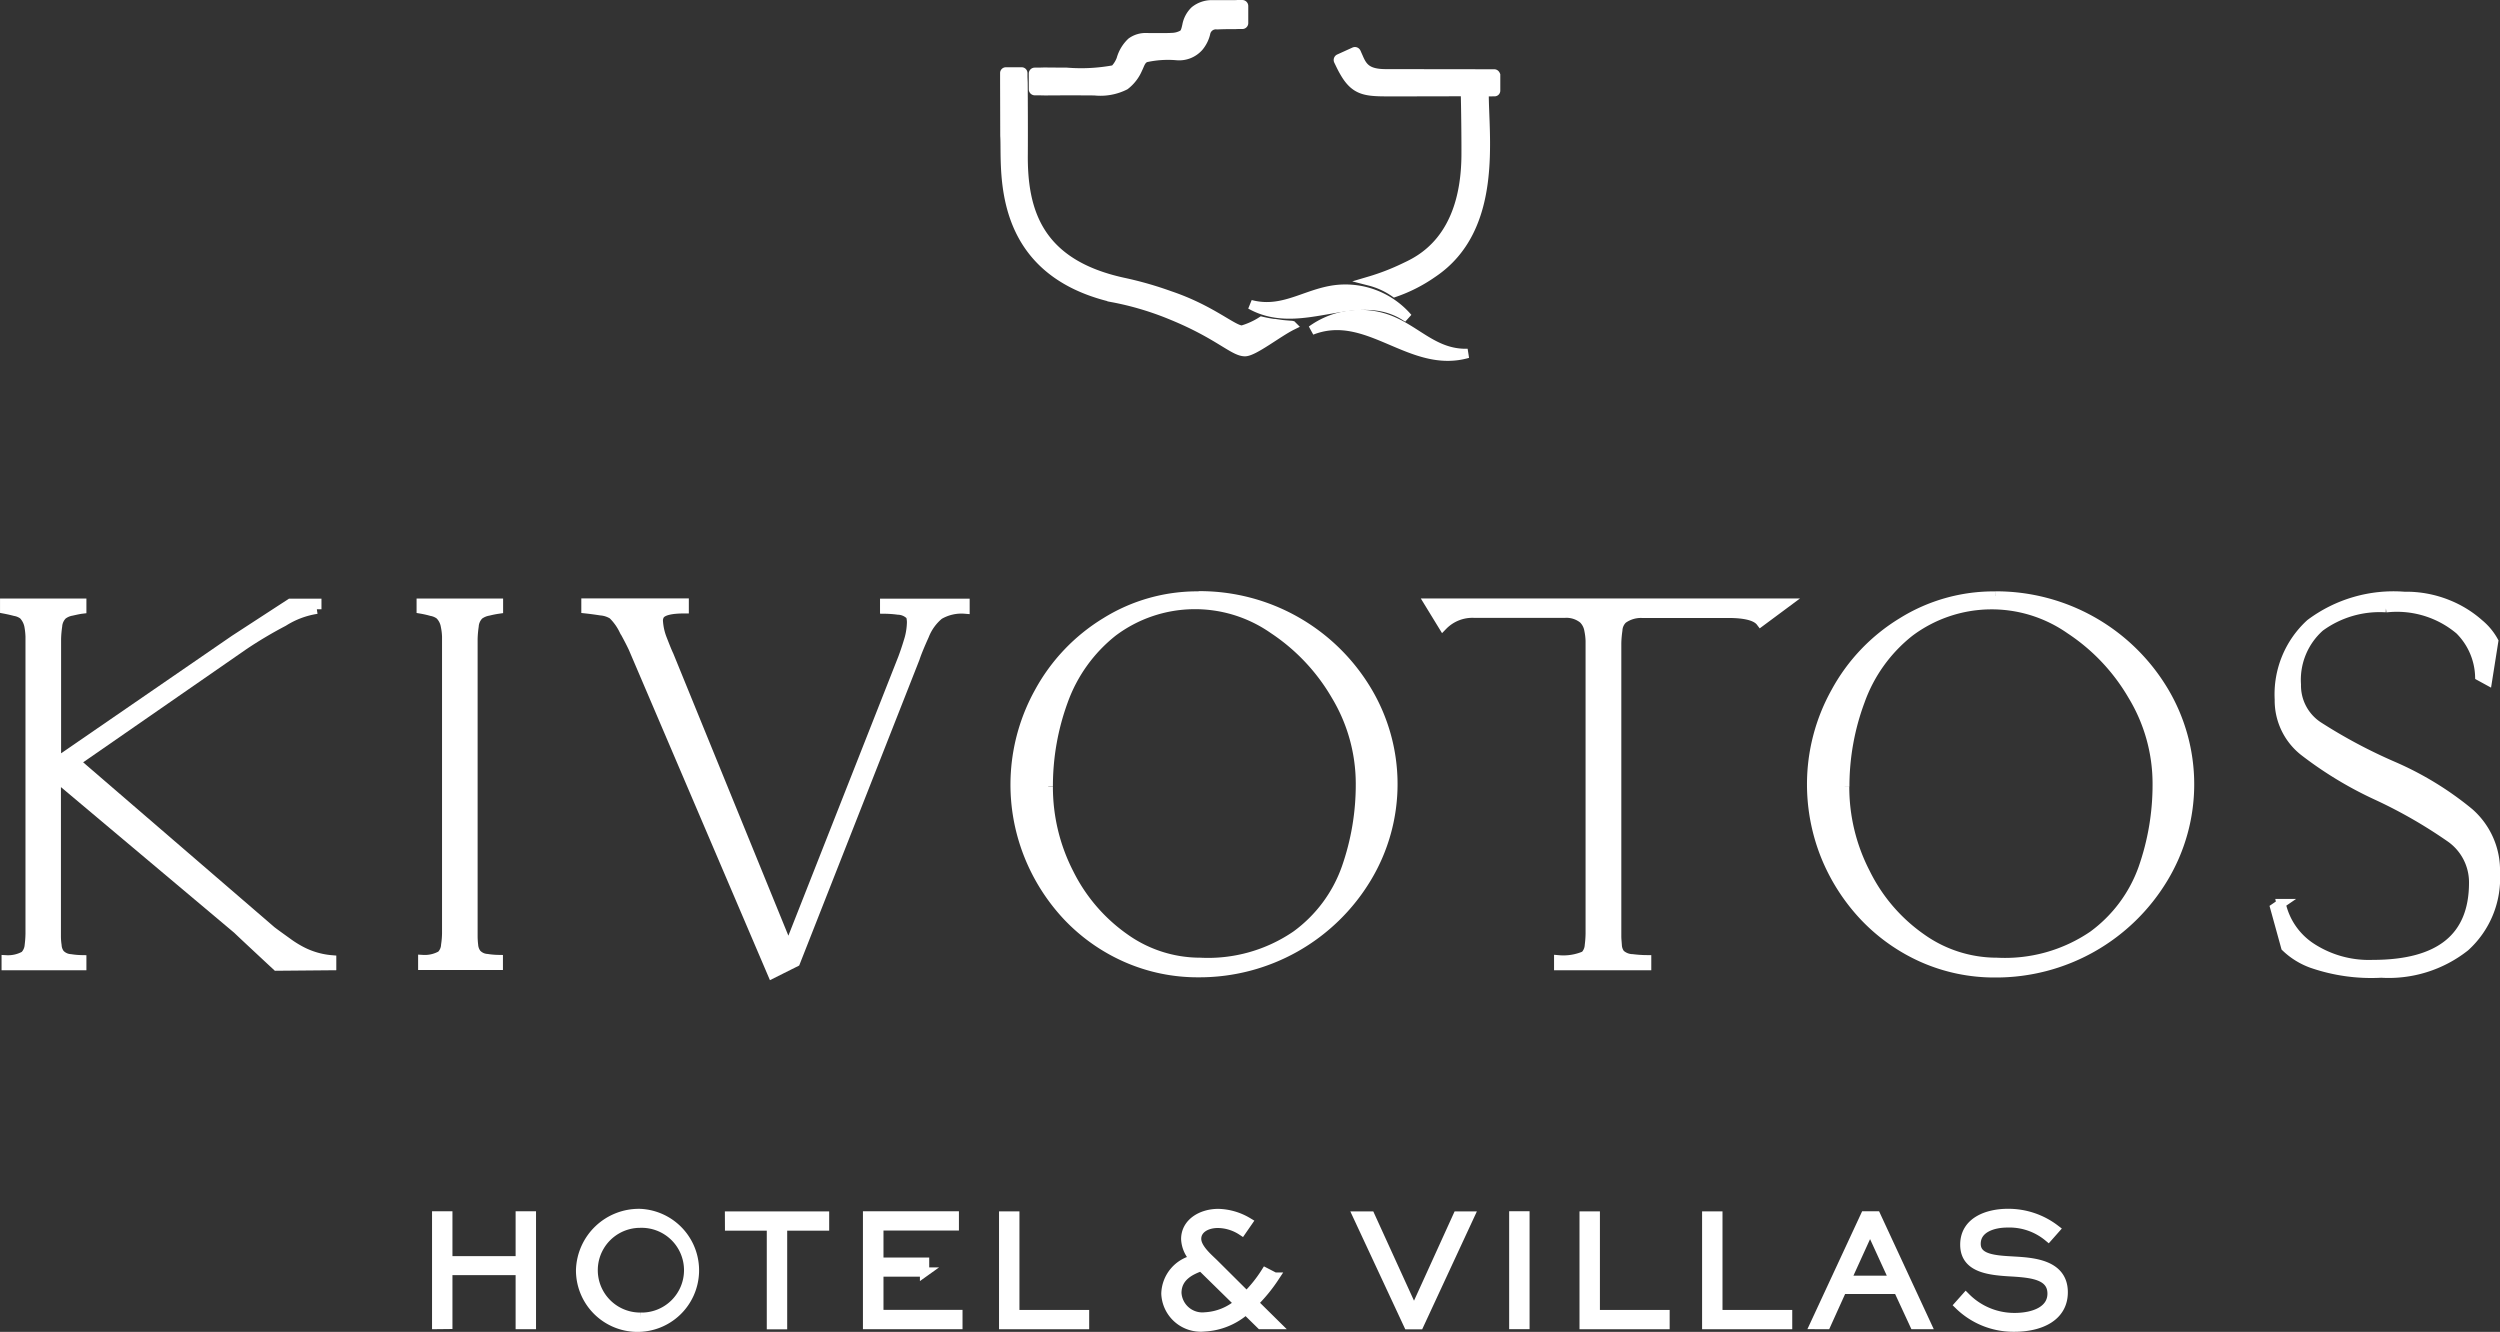<svg xmlns="http://www.w3.org/2000/svg" width="107.537" height="57.29" viewBox="0 0 107.537 57.29">
  <rect x="0" y="0" width="107.537" height="57.29" fill="#333333" stroke="none"/>
  <g id="Group_168" data-name="Group 168" transform="translate(-1439.8 -7064.8)">
    <g id="Group_165" data-name="Group 165" transform="translate(1483.015 7065)">
      <g id="Group_153" data-name="Group 153">
        <path id="Path_131" data-name="Path 131" d="M73.164,3.7h.182l.278.006c.623-.006,1.574-.006,2.119,0a2.346,2.346,0,0,0,1.308-.236A1.768,1.768,0,0,0,77.6,2.76c.1-.194.127-.381.333-.478a4.425,4.425,0,0,1,1.338-.091,1.127,1.127,0,0,0,.956-.375,1.426,1.426,0,0,0,.3-.617.448.448,0,0,1,.49-.333c.406-.018.72-.012.757-.012l.133-.006H82.1a.054.054,0,0,0,.054-.054V.061A.06.06,0,0,0,82.1,0h-.194l-.127.006h-.962a1.161,1.161,0,0,0-.763.254A1.171,1.171,0,0,0,79.714.9c-.03.121-.061.315-.176.387a.986.986,0,0,1-.472.127c-.224.018-1.09.006-1.09.006a1.035,1.035,0,0,0-.648.194,1.6,1.6,0,0,0-.442.738A1.286,1.286,0,0,1,76.6,2.8a7.734,7.734,0,0,1-2.058.109c-.363,0-.708-.006-.987-.006l-.206.006h-.182a.054.054,0,0,0-.054.054v.678A.058.058,0,0,0,73.164,3.7Z" transform="translate(-71.875)" fill="#fff" stroke="#fff" stroke-width="0.4"/>
        <path id="Path_132" data-name="Path 132" d="M83.37,15.682c-.163-.012-.327-.024-.49-.048a5.642,5.642,0,0,1-.757-.127,3.2,3.2,0,0,1-.841.381c-.4-.006-1.314-.878-3.105-1.483a15.382,15.382,0,0,0-2.01-.575c-3.668-.8-4.328-3.075-4.3-5.527.006-.938,0-2.312-.006-3.057L71.851,5V4.828A.049.049,0,0,0,71.8,4.78h-.678a.048.048,0,0,0-.048.048V5.21l.006,2.318c.085,1.344-.5,5.739,4.607,6.955a12.853,12.853,0,0,1,2.609.781c1.985.817,2.621,1.55,3.111,1.55.375,0,1.41-.823,2.022-1.126A.209.209,0,0,0,83.37,15.682Z" transform="translate(-71.07 -1.887)" fill="#fff" stroke="#fff" stroke-width="0.4"/>
        <path id="Path_133" data-name="Path 133" d="M101.488,4.3l-4.661-.006c-.811,0-1-.278-1.18-.7l-.024-.054-.073-.163a.061.061,0,0,0-.073-.03l-.66.3a.06.06,0,0,0-.03.079l.085.176c.03.061.085.176.157.3.527.938,1.041.86,2.318.866l2.9-.006c.018.6.036,2.173.03,2.785-.042,3.6-2,4.479-2.645,4.782a9.861,9.861,0,0,1-1.5.581,3.314,3.314,0,0,1,1.071.49,6.562,6.562,0,0,0,1.628-.829c2.863-1.907,2.209-5.884,2.222-7.8l.448-.006a.045.045,0,0,0,.048-.048V4.353C101.536,4.323,101.518,4.3,101.488,4.3Z" transform="translate(-80.429 -1.321)" fill="#fff" stroke="#fff" stroke-width="0.4"/>
      </g>
      <path id="Path_134" data-name="Path 134" d="M95.308,21.453a3.539,3.539,0,0,0-2.827-1.235c-1.435.054-2.452,1.059-3.941.66C90.774,22.131,93.165,19.97,95.308,21.453Z" transform="translate(-77.965 -7.979)" fill="#fff" stroke="#fff" stroke-width="0.4"/>
      <path id="Path_135" data-name="Path 135" d="M95.919,22.147a3.557,3.557,0,0,0-3.039.551c2.427-.95,4.262,1.7,6.719.993C98.062,23.739,97.3,22.534,95.919,22.147Z" transform="translate(-79.678 -8.69)" fill="#fff" stroke="#fff" stroke-width="0.4"/>
    </g>
    <g id="Group_166" data-name="Group 166" transform="translate(1458.584 7116.998)">
      <g id="Group_156" data-name="Group 156">
        <path id="Path_145" data-name="Path 145" d="M30.71,93.123V88.45h.478v1.931h3.117V88.45h.478v4.673h-.478V90.8H31.188v2.318Z" transform="translate(-30.71 -88.347)" fill="#fff" stroke="#fff" stroke-width="0.4"/>
        <path id="Path_146" data-name="Path 146" d="M43.5,88.28a2.448,2.448,0,1,1-2.561,2.433A2.508,2.508,0,0,1,43.5,88.28Zm0,4.461a2.023,2.023,0,1,0,0-4.044,2.022,2.022,0,1,0,0,4.044Z" transform="translate(-34.748 -88.28)" fill="#fff" stroke="#fff" stroke-width="0.4"/>
        <path id="Path_147" data-name="Path 147" d="M51.52,88.46h4.086v.43H53.8v4.243h-.478V88.89h-1.8Z" transform="translate(-38.923 -88.351)" fill="#fff" stroke="#fff" stroke-width="0.4"/>
        <path id="Path_148" data-name="Path 148" d="M63.782,90.865H61.814v1.828h3.4v.43H61.33V88.45h3.729v.43H61.814v1.562h1.967v.424Z" transform="translate(-42.795 -88.347)" fill="#fff" stroke="#fff" stroke-width="0.4"/>
        <path id="Path_149" data-name="Path 149" d="M71.478,88.46V92.7h3v.43H71V88.46Z" transform="translate(-46.611 -88.351)" fill="#fff" stroke="#fff" stroke-width="0.4"/>
        <path id="Path_150" data-name="Path 150" d="M85.793,89.019a1.918,1.918,0,0,0-1.029-.315c-.5,0-.914.248-.914.666s.521.841.751,1.071L86,91.833a5.745,5.745,0,0,0,.817-1.017l.387.2a6.845,6.845,0,0,1-.908,1.108l.944.932H86.61l-.642-.63a2.906,2.906,0,0,1-1.786.732A1.5,1.5,0,0,1,82.53,91.73a1.539,1.539,0,0,1,1.253-1.471,1.311,1.311,0,0,1-.4-.878c0-.7.678-1.1,1.4-1.1a2.592,2.592,0,0,1,1.265.369Zm-1.743,1.538C83.632,90.707,83,90.974,83,91.7a1.1,1.1,0,0,0,1.217,1.029,2.425,2.425,0,0,0,1.453-.587L84.2,90.7Z" transform="translate(-51.162 -88.28)" fill="#fff" stroke="#fff" stroke-width="0.4"/>
        <path id="Path_151" data-name="Path 151" d="M100.968,88.46,98.8,93.133h-.472L96.15,88.46h.545l1.858,4.074H98.6l1.852-4.074Z" transform="translate(-56.537 -88.351)" fill="#fff" stroke="#fff" stroke-width="0.4"/>
        <path id="Path_152" data-name="Path 152" d="M107.25,93.123V88.45h.478v4.673Z" transform="translate(-60.918 -88.347)" fill="#fff" stroke="#fff" stroke-width="0.4"/>
        <path id="Path_153" data-name="Path 153" d="M112.728,88.46V92.7h3v.43H112.25V88.46Z" transform="translate(-62.892 -88.351)" fill="#fff" stroke="#fff" stroke-width="0.4"/>
        <path id="Path_154" data-name="Path 154" d="M121.438,88.46V92.7h3v.43H120.96V88.46Z" transform="translate(-66.329 -88.351)" fill="#fff" stroke="#fff" stroke-width="0.4"/>
        <path id="Path_155" data-name="Path 155" d="M128.63,93.123,130.8,88.45h.472l2.167,4.673h-.521l-.7-1.513H129.81l-.684,1.513Zm1.356-1.9h2.058l-1.011-2.209h-.042Z" transform="translate(-69.356 -88.347)" fill="#fff" stroke="#fff" stroke-width="0.4"/>
        <path id="Path_156" data-name="Path 156" d="M142.728,89.285a2.623,2.623,0,0,0-1.761-.6c-.63,0-1.344.236-1.344.9s.835.7,1.628.745c.811.048,2.119.127,2.119,1.338,0,1.053-.981,1.5-2.1,1.5a3.345,3.345,0,0,1-2.379-.95l.291-.327a2.943,2.943,0,0,0,2.094.866c.872,0,1.616-.321,1.616-1.029,0-.787-.854-.878-1.64-.932-.987-.054-2.113-.127-2.113-1.174,0-1.023,1.023-1.344,1.846-1.344a3.309,3.309,0,0,1,2.034.678Z" transform="translate(-73.406 -88.28)" fill="#fff" stroke="#fff" stroke-width="0.4"/>
      </g>
    </g>
    <g id="Group_167" data-name="Group 167" transform="translate(1440 7090.437)">
      <path id="Path_157" data-name="Path 157" d="M73.239,52.6a8.1,8.1,0,0,0,.89,3.717,7.457,7.457,0,0,0,2.4,2.8,5.59,5.59,0,0,0,3.245,1.041A6.7,6.7,0,0,0,83.9,58.994a6.081,6.081,0,0,0,2.155-2.887,10.843,10.843,0,0,0,.611-3.632,7.368,7.368,0,0,0-1.059-3.8,8.589,8.589,0,0,0-2.682-2.845,5.884,5.884,0,0,0-6.907.115,6.654,6.654,0,0,0-2.131,2.966,10.643,10.643,0,0,0-.648,3.68m6.471-8.2a8.383,8.383,0,0,1,7.234,4.068,7.817,7.817,0,0,1,0,8.063,8.4,8.4,0,0,1-7.24,4.08,7.608,7.608,0,0,1-3.117-.648,7.833,7.833,0,0,1-2.53-1.786A8.358,8.358,0,0,1,72.4,55.562a8.2,8.2,0,0,1,.448-7.034,8,8,0,0,1,2.857-3A7.446,7.446,0,0,1,79.71,44.4" transform="translate(-28.348 -44.4)" fill="#fff" stroke="#fff" stroke-width="0.4"/>
      <path id="Path_158" data-name="Path 158" d="M55.249,45.408a.763.763,0,0,0-.5-.206,4.815,4.815,0,0,0-.581-.042v-.248h3.456v.248a1.9,1.9,0,0,0-1.114.254,2.16,2.16,0,0,0-.63.872c-.188.418-.327.751-.406.993L50.333,60.348l-1,.5L43.348,46.837c-.091-.194-.224-.454-.406-.781a2.383,2.383,0,0,0-.472-.654,1.131,1.131,0,0,0-.515-.169c-.266-.042-.472-.067-.636-.085V44.9h4.225v.248c-.569,0-.914.085-1.041.254a.467.467,0,0,0-.073.242,2.493,2.493,0,0,0,.169.793c.121.309.212.545.291.708l5.139,12.6,4.915-12.476c.061-.163.145-.4.236-.7a2.868,2.868,0,0,0,.145-.854c-.006-.163-.03-.266-.079-.309" transform="translate(-16.314 -44.597)" fill="#fff" stroke="#fff" stroke-width="0.4"/>
      <path id="Path_159" data-name="Path 159" d="M11.711,60.521s-1.538-1.429-1.689-1.58l-7.791-6.55V59.25a2.6,2.6,0,0,0,.03.381A.666.666,0,0,0,2.395,60a.678.678,0,0,0,.448.206,3.473,3.473,0,0,0,.484.042V60.5H.077v-.248a1.464,1.464,0,0,0,.793-.182.7.7,0,0,0,.2-.442,4.624,4.624,0,0,0,.036-.5V46.345a3.161,3.161,0,0,0-.048-.448.954.954,0,0,0-.248-.484.837.837,0,0,0-.357-.151c-.182-.048-.333-.079-.442-.1V44.91H3.327v.254c-.1.012-.242.042-.43.085a.888.888,0,0,0-.393.169.739.739,0,0,0-.218.478,4.523,4.523,0,0,0-.048.551v5.3l7.657-5.266L12.3,44.916h1.138v.254a3.732,3.732,0,0,0-1.435.539,18.192,18.192,0,0,0-1.719,1.023L3.061,51.738,11.487,59c.157.121.387.285.672.49a4.659,4.659,0,0,0,.617.387,3.421,3.421,0,0,0,1.3.375V60.5Z" transform="translate(-0.01 -44.601)" fill="#fff" stroke="#fff" stroke-width="0.4"/>
      <path id="Path_160" data-name="Path 160" d="M32.933,44.91v.254a4.335,4.335,0,0,0-.43.085.951.951,0,0,0-.4.169.739.739,0,0,0-.218.478,4.523,4.523,0,0,0-.048.551v12.8a3.348,3.348,0,0,0,.024.375.686.686,0,0,0,.139.369.661.661,0,0,0,.442.206,3.4,3.4,0,0,0,.484.042v.248H29.677v-.248a1.436,1.436,0,0,0,.793-.182.671.671,0,0,0,.194-.442,3.62,3.62,0,0,0,.042-.5V46.345a2.577,2.577,0,0,0-.054-.448.87.87,0,0,0-.248-.484.84.84,0,0,0-.351-.151,4.4,4.4,0,0,0-.442-.1V44.91Z" transform="translate(-11.692 -44.601)" fill="#fff" stroke="#fff" stroke-width="0.4"/>
      <path id="Path_161" data-name="Path 161" d="M129.833,52.6a8.035,8.035,0,0,0,.9,3.717,7.4,7.4,0,0,0,2.4,2.8,5.59,5.59,0,0,0,3.245,1.041,6.714,6.714,0,0,0,4.134-1.156,6.12,6.12,0,0,0,2.155-2.887,10.843,10.843,0,0,0,.611-3.632,7.311,7.311,0,0,0-1.059-3.8,8.545,8.545,0,0,0-2.688-2.845,5.884,5.884,0,0,0-6.907.115,6.6,6.6,0,0,0-2.125,2.966,10.516,10.516,0,0,0-.66,3.68m6.471-8.2a8.4,8.4,0,0,1,7.24,4.068,7.817,7.817,0,0,1,0,8.063,8.4,8.4,0,0,1-7.24,4.08,7.607,7.607,0,0,1-3.117-.648,7.873,7.873,0,0,1-2.524-1.786A8.374,8.374,0,0,1,129,55.562a8.284,8.284,0,0,1-.587-3.051,8.146,8.146,0,0,1,1.035-3.983,7.957,7.957,0,0,1,2.857-3,7.44,7.44,0,0,1,4-1.126" transform="translate(-50.686 -44.4)" fill="#fff" stroke="#fff" stroke-width="0.4"/>
      <path id="Path_162" data-name="Path 162" d="M166.116,44.91a4.348,4.348,0,0,0-2.839.829,3.033,3.033,0,0,0-1.017,2.476,2.093,2.093,0,0,0,.969,1.81,22.468,22.468,0,0,0,3.154,1.683,13.744,13.744,0,0,1,3.311,2.016,3.3,3.3,0,0,1,1.126,2.6,3.983,3.983,0,0,1-1.3,3.172,5.3,5.3,0,0,1-3.608,1.132,7.8,7.8,0,0,1-2.984-.418,3.179,3.179,0,0,1-1.126-.7l-.466-1.689.266-.182a3.018,3.018,0,0,0,1.3,1.889,4.533,4.533,0,0,0,2.645.732q4.34,0,4.34-3.523a2.342,2.342,0,0,0-1.023-1.949,20.855,20.855,0,0,0-3.123-1.792,16.263,16.263,0,0,1-3.16-1.913,2.783,2.783,0,0,1-1.053-2.228,4.118,4.118,0,0,1,1.332-3.257,5.972,5.972,0,0,1,4.044-1.174,4.764,4.764,0,0,1,1.895.357,4.605,4.605,0,0,1,1.326.823,2.605,2.605,0,0,1,.623.751l-.266,1.683-.333-.182a2.941,2.941,0,0,0-.866-1.985,4.181,4.181,0,0,0-3.172-.956" transform="translate(-63.683 -44.408)" fill="#fff" stroke="#fff" stroke-width="0.4"/>
      <path id="Path_163" data-name="Path 163" d="M115.492,45.715c-.188-.248-.654-.369-1.392-.369h-3.711a1.331,1.331,0,0,0-.823.248.7.7,0,0,0-.218.478,4.523,4.523,0,0,0-.048.551V59.25c0,.091.012.218.024.381a.666.666,0,0,0,.133.369.785.785,0,0,0,.515.206,5.344,5.344,0,0,0,.617.042V60.5h-3.783v-.248a2.326,2.326,0,0,0,1.126-.182.685.685,0,0,0,.194-.442,4.624,4.624,0,0,0,.036-.5v-12.6a2.7,2.7,0,0,0-.054-.454.868.868,0,0,0-.248-.484,1.15,1.15,0,0,0-.8-.248h-3.874a1.769,1.769,0,0,0-1.362.533l-.593-.969h15.351Z" transform="translate(-39.959 -44.601)" fill="#fff" stroke="#fff" stroke-width="0.4"/>
    </g>
  </g>
</svg>
